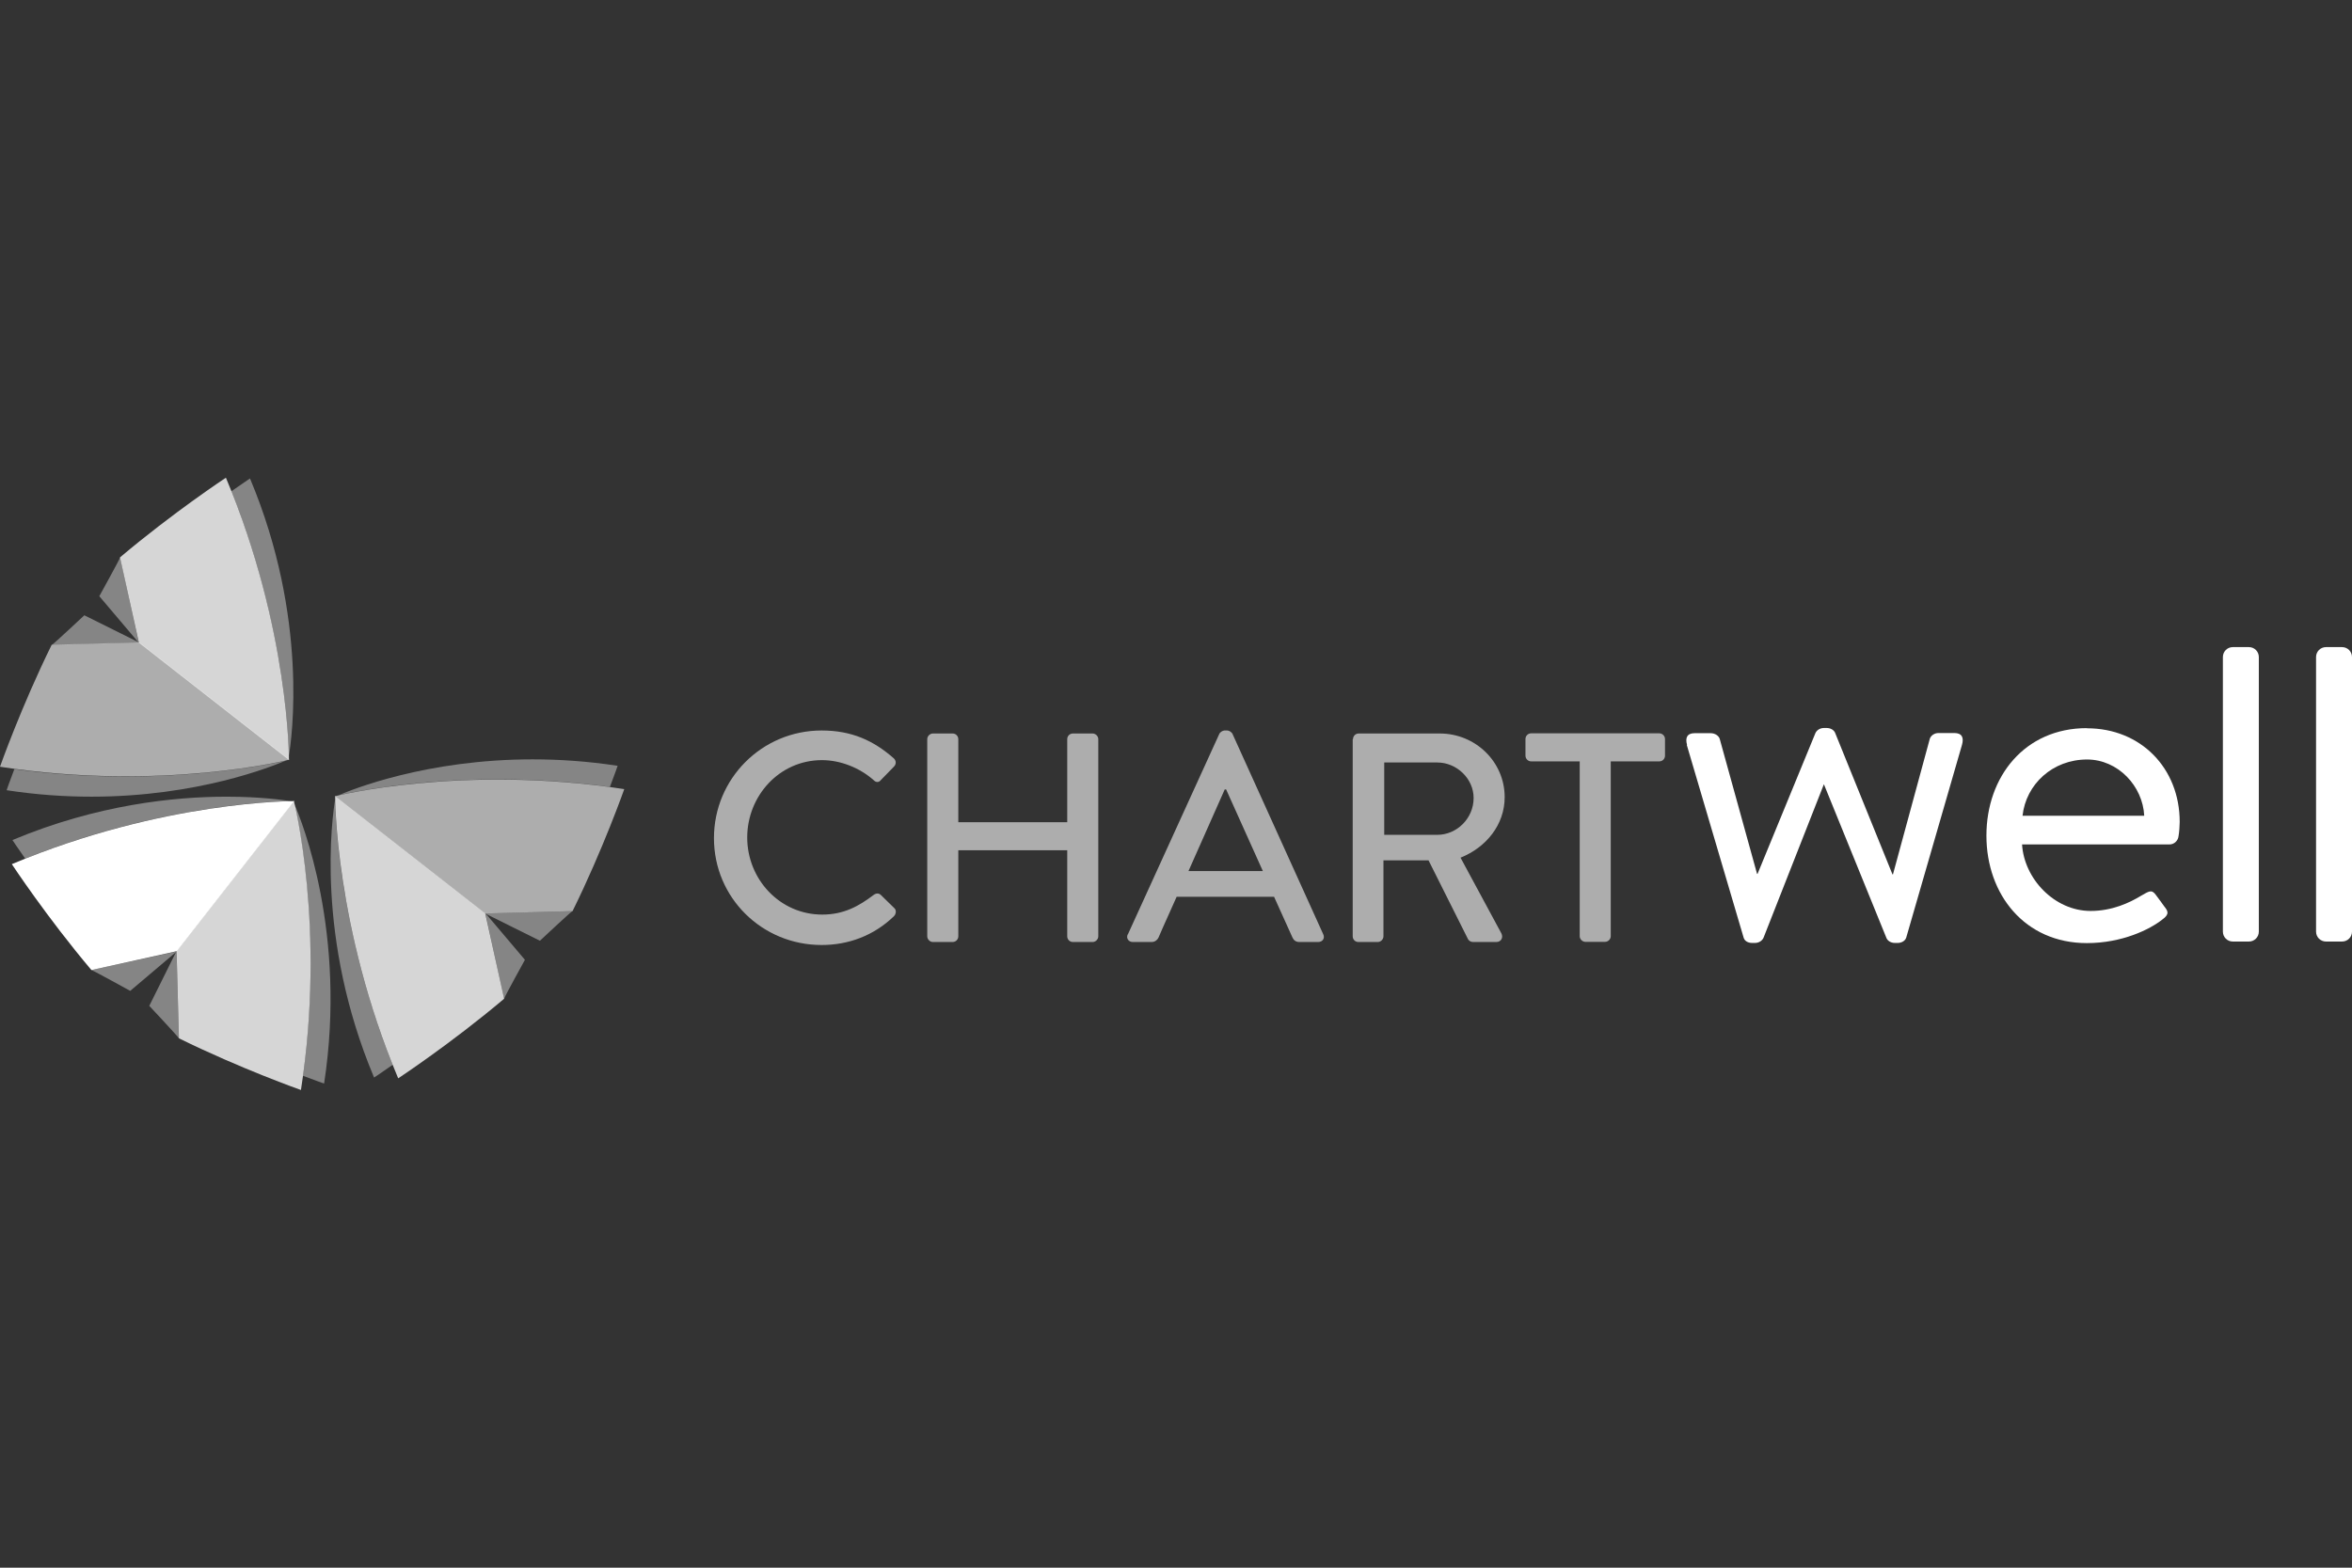 <svg width="150" height="100" viewBox="0 0 150 100" fill="none" xmlns="http://www.w3.org/2000/svg">
<rect x="0" y="0" width="150" height="100" fill="#333333" stroke="none"/>
<g opacity="0.4">
<path d="M34.434 60.008L30.975 58.289V58.269L36.505 58.118C36.354 58.209 34.434 60.008 34.434 60.008Z" fill="white"/>
<path d="M32.141 63.688L30.955 58.269H30.975L33.478 61.225C33.478 61.225 32.212 63.517 32.151 63.698" fill="white"/>
<path d="M21.575 50.739C22.419 50.367 27.195 48.437 33.971 48.437C35.66 48.437 37.48 48.557 39.39 48.849C39.39 48.849 39.219 49.362 38.897 50.196C36.334 49.844 33.931 49.714 31.769 49.714C26.38 49.714 22.51 50.518 21.585 50.729" fill="white"/>
<path d="M23.857 68.735C20.107 59.817 21.182 52.136 21.373 51C21.393 52.327 21.695 59.526 25.043 67.921C24.309 68.443 23.857 68.735 23.857 68.735Z" fill="white"/>
<path d="M20.67 69.117C20.67 69.117 20.167 68.946 19.323 68.624C20.539 59.656 19.081 52.599 18.78 51.302C19.242 52.358 22.137 59.556 20.67 69.117Z" fill="white"/>
<path d="M11.41 66.232C11.32 66.081 9.52 64.161 9.52 64.161L11.239 60.702H11.259L11.41 66.232Z" fill="white"/>
<path d="M1.608 54.77C1.086 54.036 0.794 53.584 0.794 53.584C6.193 51.322 11.139 50.819 14.447 50.819C16.608 50.819 18.076 51.031 18.529 51.101C17.212 51.121 10.003 51.413 1.598 54.77" fill="white"/>
<path d="M8.304 63.206C8.304 63.206 6.012 61.939 5.831 61.878L11.249 60.692V60.712L8.294 63.215L8.304 63.206Z" fill="white"/>
<path d="M3.307 41.138C3.458 41.047 5.378 39.248 5.378 39.248L8.837 40.967V40.987L3.307 41.138Z" fill="white"/>
<path d="M18.428 48.266C18.428 48.014 18.408 47.522 18.357 46.848C18.166 44.053 17.442 38.081 14.758 31.335C15.492 30.823 15.944 30.521 15.944 30.521C19.694 39.439 18.609 47.12 18.418 48.266" fill="white"/>
<path d="M8.857 40.987H8.837L6.333 38.031C6.333 38.031 7.6 35.739 7.66 35.558L8.847 40.977L8.857 40.987Z" fill="white"/>
<path d="M5.841 50.819C4.152 50.819 2.332 50.699 0.422 50.407C0.422 50.407 0.593 49.894 0.915 49.06C3.478 49.412 5.891 49.532 8.043 49.532C13.441 49.532 17.312 48.728 18.227 48.517C17.382 48.879 12.607 50.819 5.831 50.819" fill="white"/>
</g>
<g opacity="0.6">
<path d="M52.4 46.597C54.32 46.597 55.707 47.24 56.994 48.366C57.165 48.517 57.165 48.748 57.014 48.899L56.18 49.754C56.049 49.925 55.868 49.925 55.707 49.754C54.812 48.969 53.596 48.487 52.42 48.487C49.705 48.487 47.654 50.769 47.654 53.423C47.654 56.077 49.725 58.34 52.44 58.34C53.827 58.34 54.792 57.787 55.707 57.093C55.878 56.962 56.049 56.972 56.16 57.073L57.034 57.927C57.185 58.058 57.145 58.309 57.014 58.44C55.717 59.697 54.089 60.28 52.4 60.28C48.599 60.28 45.533 57.264 45.533 53.464C45.533 49.663 48.599 46.597 52.4 46.597Z" fill="white"/>
<path d="M59.136 47.15C59.136 46.959 59.307 46.788 59.498 46.788H60.754C60.965 46.788 61.116 46.959 61.116 47.15V52.448H68.063V47.15C68.063 46.959 68.214 46.788 68.425 46.788H69.682C69.873 46.788 70.044 46.959 70.044 47.15V59.727C70.044 59.918 69.873 60.089 69.682 60.089H68.425C68.214 60.089 68.063 59.918 68.063 59.727V54.238H61.116V59.727C61.116 59.918 60.965 60.089 60.754 60.089H59.498C59.307 60.089 59.136 59.918 59.136 59.727V47.15Z" fill="white"/>
<path d="M80.54 55.565L78.197 50.357H78.107L75.795 55.565H80.54ZM71.934 59.596L77.765 46.808C77.825 46.687 77.996 46.597 78.087 46.597H78.278C78.368 46.597 78.539 46.687 78.6 46.808L84.39 59.596C84.511 59.847 84.35 60.089 84.069 60.089H82.872C82.641 60.089 82.51 59.978 82.43 59.807L81.254 57.203H75.041C74.659 58.078 74.256 58.933 73.884 59.807C73.824 59.938 73.673 60.089 73.442 60.089H72.246C71.964 60.089 71.803 59.837 71.924 59.596" fill="white"/>
<path d="M91.668 53.252C92.905 53.252 93.981 52.207 93.981 50.9C93.981 49.663 92.895 48.638 91.668 48.638H88.28V53.252H91.668ZM86.29 47.15C86.29 46.959 86.441 46.788 86.652 46.788H91.819C94.102 46.788 95.961 48.597 95.961 50.849C95.961 52.599 94.795 54.047 93.146 54.71L95.75 59.536C95.881 59.787 95.75 60.089 95.429 60.089H93.941C93.79 60.089 93.679 59.998 93.629 59.918L91.106 54.881H88.23V59.727C88.23 59.918 88.059 60.089 87.868 60.089H86.632C86.421 60.089 86.27 59.918 86.27 59.727V47.15H86.29Z" fill="white"/>
<path d="M100.747 48.567H97.65C97.449 48.567 97.288 48.396 97.288 48.205V47.14C97.288 46.949 97.439 46.778 97.65 46.778H105.824C106.025 46.778 106.186 46.949 106.186 47.14V48.205C106.186 48.396 106.035 48.567 105.824 48.567H102.727V59.717C102.727 59.908 102.557 60.079 102.366 60.079H101.109C100.918 60.079 100.747 59.908 100.747 59.717V48.567Z" fill="white"/>
<path d="M3.298 41.128C1.347 45.089 0 48.909 0 48.909C10.365 50.508 18.448 48.457 18.448 48.457L8.877 40.977L3.298 41.128Z" fill="white"/>
<path d="M36.515 58.118C38.465 54.167 39.812 50.337 39.812 50.337C29.447 48.738 21.364 50.789 21.364 50.789L30.935 58.269L36.515 58.118Z" fill="white"/>
</g>
<g opacity="0.8">
<path d="M7.661 35.548C11.029 32.703 14.407 30.471 14.407 30.471C18.469 40.142 18.429 48.477 18.429 48.477L8.858 40.997L7.651 35.548H7.661Z" fill="white"/>
<path d="M32.151 63.708C28.784 66.553 25.395 68.785 25.395 68.785C21.334 59.114 21.374 50.779 21.374 50.779L30.945 58.259L32.151 63.708Z" fill="white"/>
<path d="M11.411 66.232C15.372 68.182 19.193 69.529 19.193 69.529C20.801 59.164 18.74 51.081 18.74 51.081L11.261 60.652L11.411 66.232Z" fill="white"/>
</g>
<path d="M107.594 47.522C107.463 47.059 107.594 46.768 108.086 46.768H109.092C109.383 46.768 109.615 46.938 109.675 47.13L112.058 55.745H112.088L115.777 46.768C115.848 46.607 116.039 46.436 116.33 46.436H116.491C116.783 46.436 116.984 46.597 117.044 46.768L120.694 55.776H120.724L123.076 47.12C123.147 46.918 123.368 46.758 123.629 46.758H124.635C125.127 46.758 125.258 47.049 125.127 47.512L121.568 59.817C121.498 60.018 121.277 60.149 121.015 60.149H120.854C120.563 60.149 120.362 59.988 120.302 59.817L116.32 50.025L112.47 59.817C112.399 59.978 112.208 60.149 111.917 60.149H111.756C111.464 60.149 111.263 60.018 111.203 59.817L107.574 47.512H107.584L107.594 47.522Z" fill="white"/>
<path d="M136.749 52.036C136.659 50.146 135.08 48.447 133.1 48.447C130.918 48.447 129.209 50.015 128.988 52.036H136.759H136.749ZM133.1 46.456C136.528 46.456 139.011 48.999 139.011 52.428C139.011 52.659 138.981 53.081 138.941 53.312C138.911 53.644 138.649 53.865 138.358 53.865H128.958C129.088 56.047 131.018 58.108 133.331 58.108C134.708 58.108 135.814 57.585 136.558 57.133C137.021 56.871 137.212 56.711 137.473 57.062C137.674 57.324 137.835 57.555 138.026 57.816C138.257 58.108 138.388 58.309 137.895 58.661C137.111 59.284 135.342 60.159 133.09 60.159C129.138 60.159 126.685 57.062 126.685 53.303C126.685 49.542 129.128 46.446 133.09 46.446" fill="white"/>
<path d="M142.399 41.278H143.425C143.777 41.278 144.058 41.56 144.058 41.912V59.425C144.058 59.777 143.777 60.059 143.425 60.059H142.399C142.047 60.059 141.766 59.777 141.766 59.425V41.912C141.766 41.56 142.047 41.278 142.399 41.278Z" fill="white"/>
<path d="M148.341 41.278H149.367C149.718 41.278 150 41.56 150 41.912V59.425C150 59.777 149.718 60.059 149.367 60.059H148.341C147.989 60.059 147.708 59.777 147.708 59.425V41.912C147.708 41.56 147.989 41.278 148.341 41.278Z" fill="white"/>
<path d="M5.831 61.878C2.986 58.51 0.754 55.122 0.754 55.122C10.425 51.061 18.76 51.101 18.76 51.101L11.28 60.672L5.831 61.878Z" fill="white"/>
</svg>
